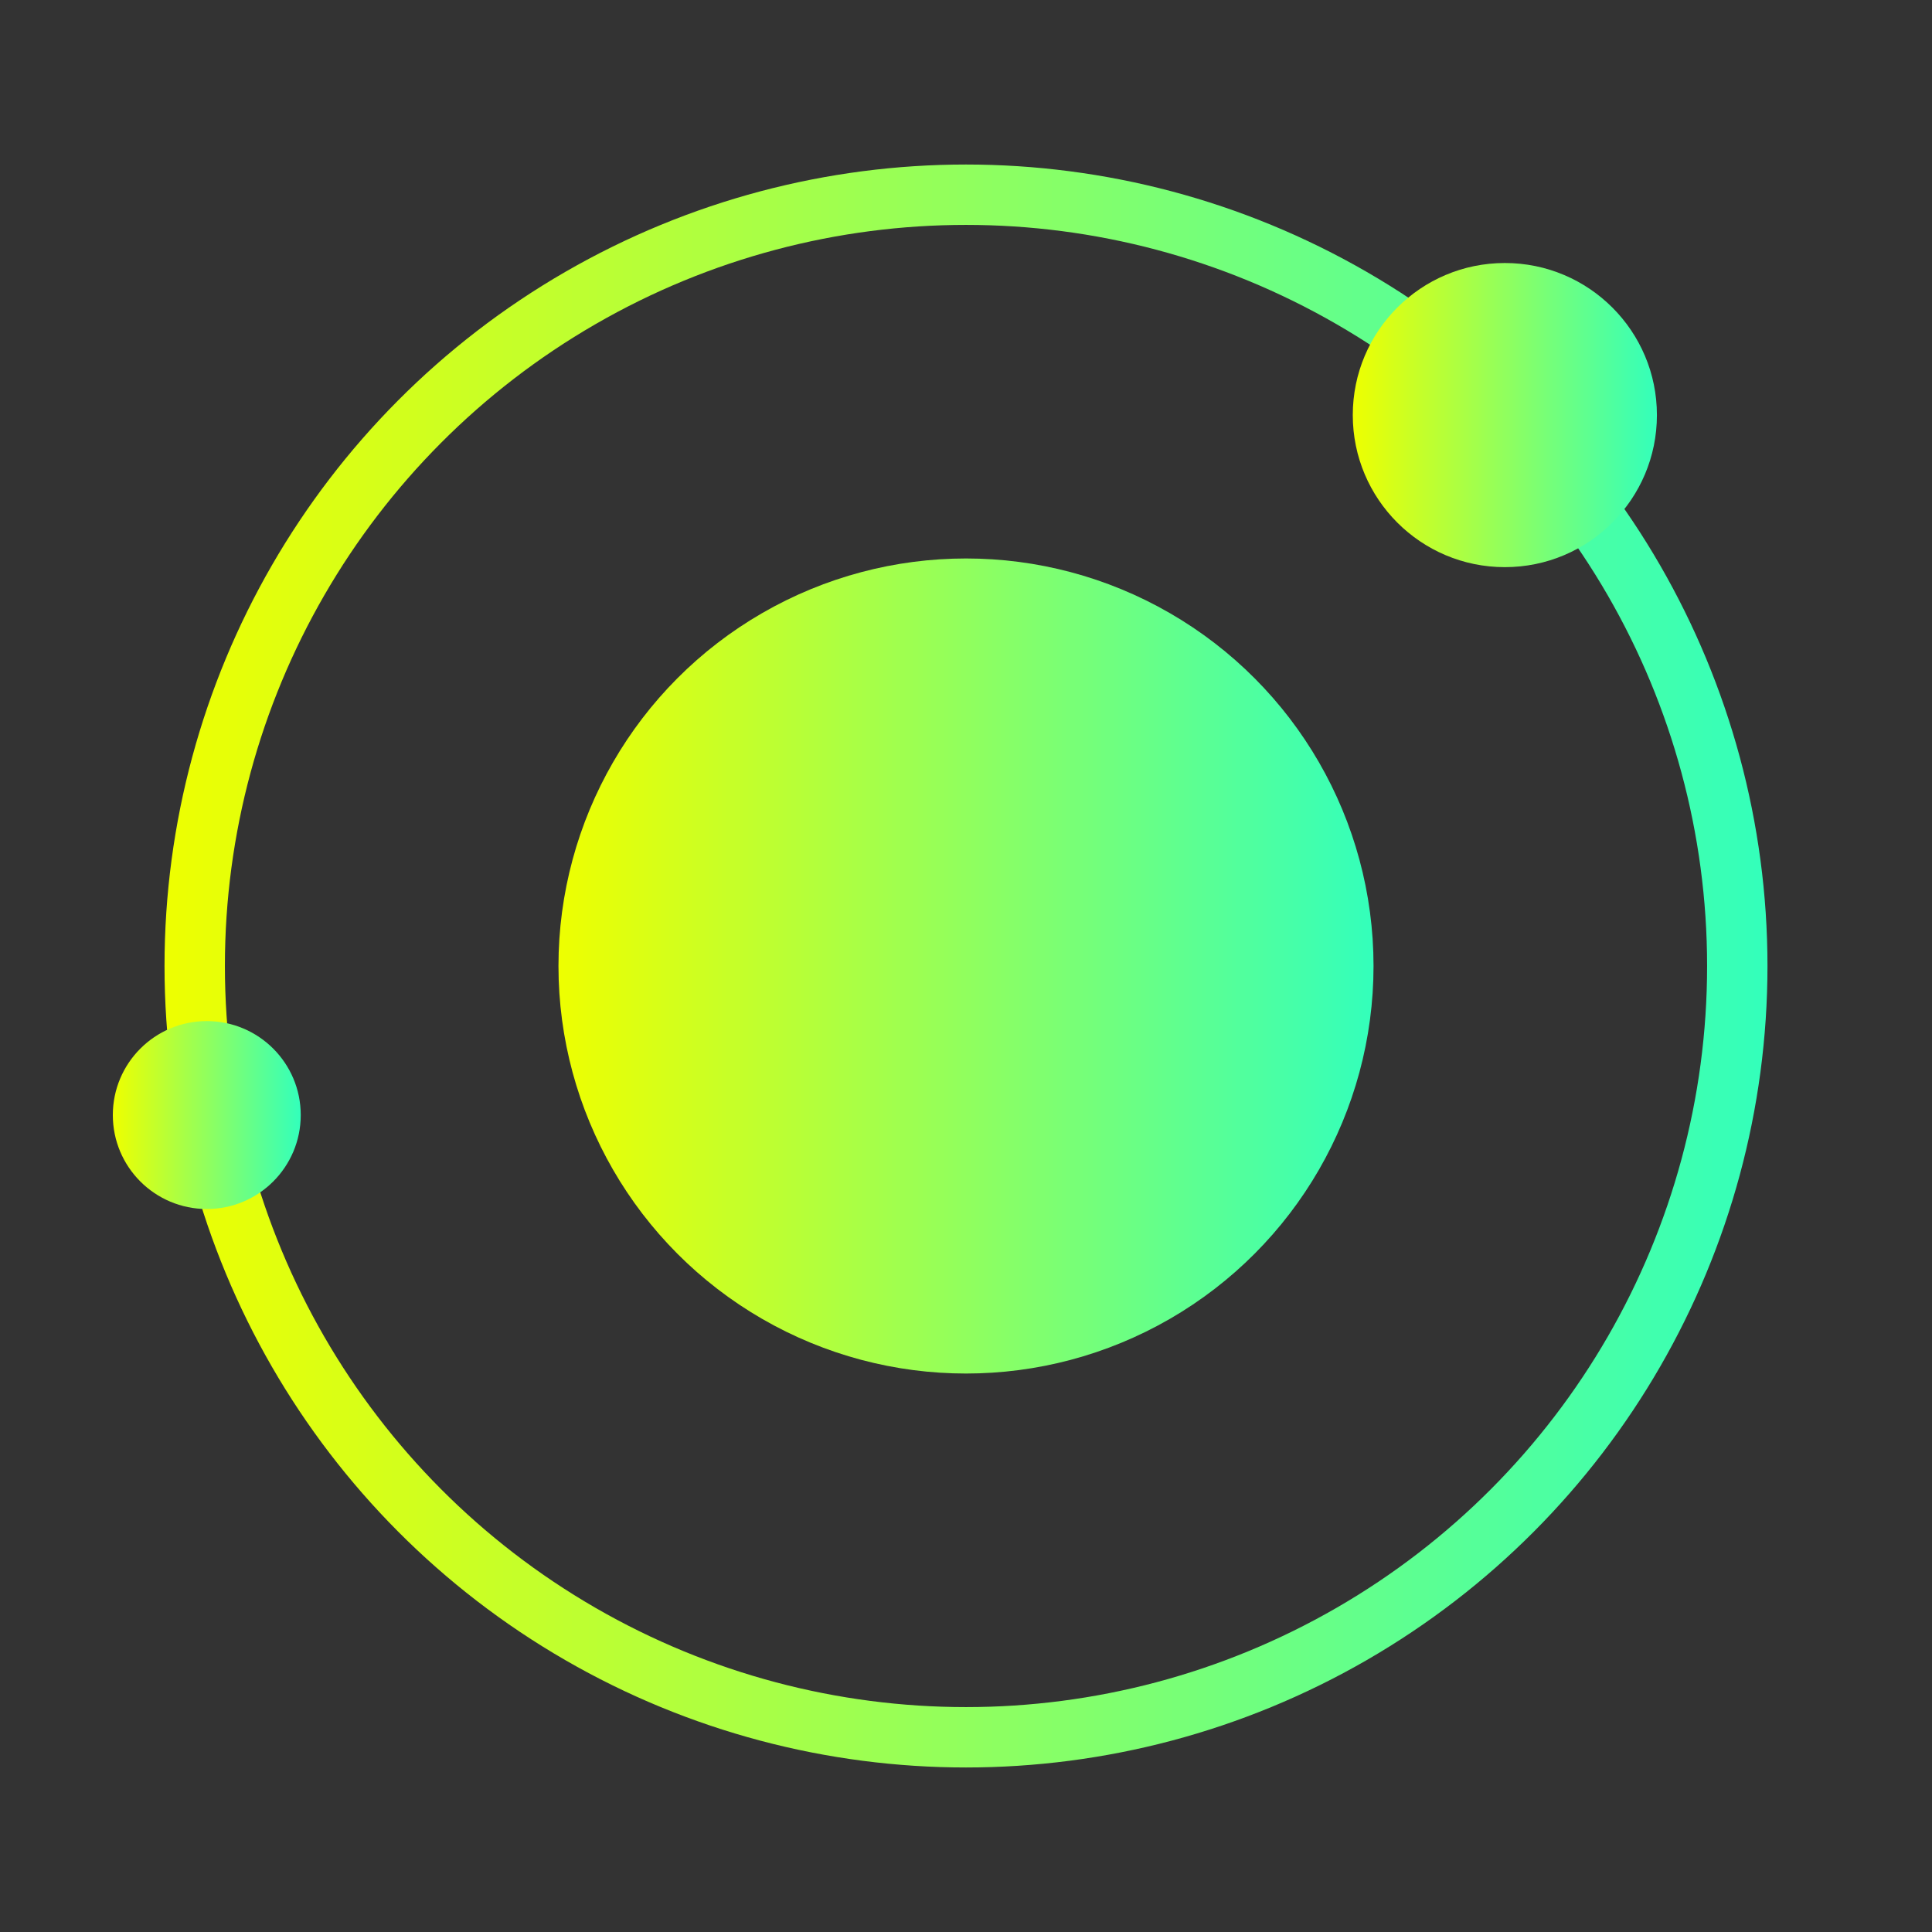 <svg xmlns="http://www.w3.org/2000/svg" viewBox="6 -6 512 512" style="enable-background:new 6 -6 512 512" xml:space="preserve"><rect x="6" y="-6" width="512" height="512" fill="#333333" stroke="none"/><linearGradient id="a" gradientUnits="userSpaceOnUse" x1="49.64" y1="250" x2="474.36" y2="250"><stop offset="0" style="stop-color:#ef0"/><stop offset="1" style="stop-color:#3fb"/></linearGradient><circle cx="262" cy="250" r="204.4" style="fill:none;stroke:url(#a);stroke-width:16;stroke-miterlimit:10"/><linearGradient id="b" gradientUnits="userSpaceOnUse" x1="154" y1="250" x2="370" y2="250"><stop offset="0" style="stop-color:#ef0"/><stop offset="1" style="stop-color:#3fb"/></linearGradient><circle cx="262" cy="250" r="108" style="fill:url(#b)"/><linearGradient id="c" gradientUnits="userSpaceOnUse" x1="364.563" y1="104.013" x2="445.09" y2="104.013"><stop offset="0" style="stop-color:#ef0"/><stop offset="1" style="stop-color:#3fb"/></linearGradient><circle cx="404.8" cy="104" r="40.3" style="fill:url(#c)"/><linearGradient id="d" gradientUnits="userSpaceOnUse" x1="35.963" y1="289.522" x2="85.673" y2="289.522"><stop offset="0" style="stop-color:#ef0"/><stop offset="1" style="stop-color:#3fb"/></linearGradient><circle cx="60.8" cy="289.5" r="24.9" style="fill:url(#d)"/></svg>
